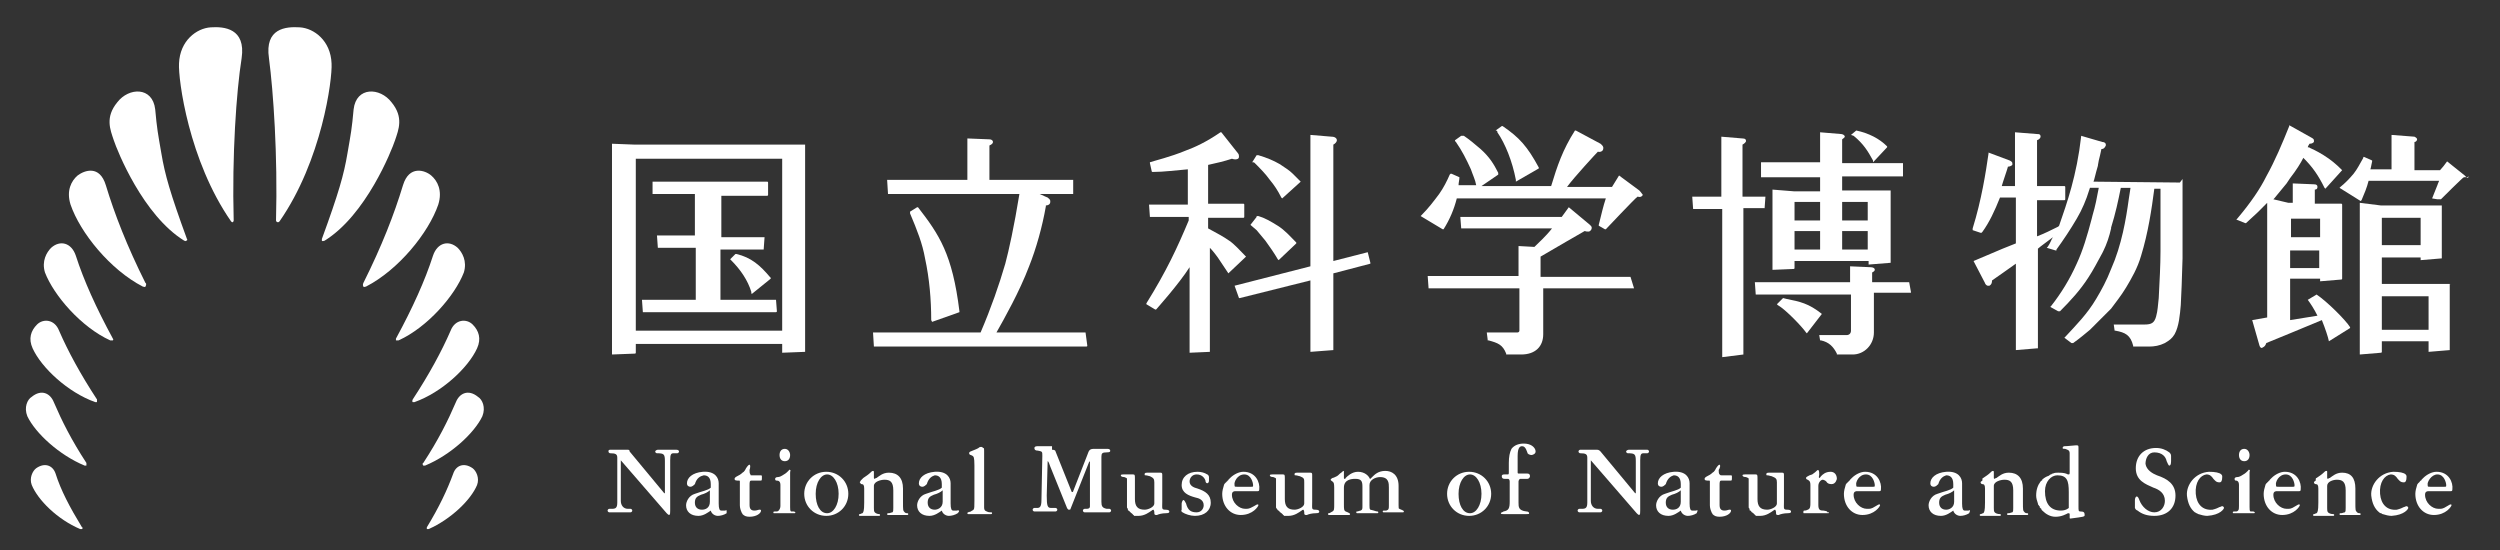 <?xml version="1.0" encoding="utf-8"?>
<!-- Generator: Adobe Illustrator 22.0.1, SVG Export Plug-In . SVG Version: 6.00 Build 0)  -->
<svg version="1.1" id="レイヤー_1" xmlns="http://www.w3.org/2000/svg" xmlns:xlink="http://www.w3.org/1999/xlink" x="0px"
	 y="0px" viewBox="0 0 283.5 62.4" style="enable-background:new 0 0 283.5 62.4;" xml:space="preserve">
<rect x="0" y="0" width="283.5" height="62.4" fill="#333333" stroke="none"/>
<style type="text/css">
	.st0{fill:#FFFFFF;}
</style>
<g>
	<g>
		<path class="st0" d="M88,34h-6.3v-5.7h4.9c0,0,0,0,0,0l0.1-1.4c0,0,0,0,0,0c0,0,0,0,0,0h-4.9v-4.7h5.2c0,0,0.1,0,0.1-0.1v-1.4
			c0,0,0-0.1-0.1-0.1H74c0,0,0,0,0,0c0,0,0,0,0,0L74,22c0,0,0,0,0,0h4.8v4.7h-4.3c0,0,0,0,0,0c0,0,0,0,0,0l0.1,1.4c0,0,0,0,0.1,0
			h4.2V34h-6.1c0,0,0,0,0,0c0,0,0,0,0,0l0.1,1.4c0,0,0,0,0.1,0H88c0,0,0.1,0,0.1-0.1L88,34C88.1,34,88,34,88,34z"/>
		<path class="st0" d="M83.5,28.8L83.5,28.8c-0.1,0-0.1,0-0.1,0l0,0l-0.6,0.6c0,0,0,0,0,0c0,0,0,0,0,0l0.1,0.1
			c1.1,1.1,1.9,2.3,2.3,3.6l0,0.2c0,0,0,0,0,0c0,0,0,0,0.1,0l2.1-1.7c0,0,0,0,0-0.1l-0.1-0.1C86.2,30.1,85.2,29.2,83.5,28.8z"/>
		<path class="st0" d="M91.3,16.4l-2.2,0l0,0H72l-2.6-0.1c0,0,0,0,0,0c0,0,0,0,0,0v23.9c0,0,0,0,0,0c0,0,0,0,0,0l2.6-0.1
			c0,0,0.1,0,0.1-0.1v-1h16.6v1c0,0,0,0,0,0c0,0,0,0,0,0l2.6-0.1c0,0,0,0,0-0.1L91.3,16.4C91.4,16.4,91.3,16.4,91.3,16.4 M72.1,18
			h16.6v19.5H72.1V18z"/>
		<path class="st0" d="M123.1,37.7l-10.1,0c0.9-1.6,2.6-4.6,3.7-7.5c0.8-2,1.5-4.5,1.9-6.8c0,0,0-0.1,0-0.1c0.2,0,0.5-0.1,0.5-0.4
			c0,0,0,0,0-0.1c0-0.2-0.2-0.3-0.3-0.4c0,0-0.5-0.2-0.9-0.4l3.8,0c0,0,0,0,0,0v-1.6c0,0,0,0,0,0h-9.5c0-1.3,0-3.8,0-3.9
			c0.2-0.1,0.4-0.2,0.4-0.4c0-0.2-0.2-0.3-0.4-0.3l-2.5-0.1c0,0,0,0,0,0c0,0,0,0,0,0v4.7h-9.1c0,0,0,0,0,0c0,0,0,0,0,0l0.1,1.6
			c0,0,0,0,0,0l14.9,0c-0.6,3.7-1.2,6.4-1.6,7.9c-0.7,2.4-1.6,5-2.8,7.8l-12.2,0c0,0,0,0,0,0c0,0,0,0,0,0l0.1,1.6c0,0,0,0,0.1,0h24
			c0,0,0.1,0,0.1-0.1L123.1,37.7C123.1,37.7,123.1,37.7,123.1,37.7C123.1,37.7,123.1,37.7,123.1,37.7z"/>
		<path class="st0" d="M105.7,36.5C105.7,36.5,105.7,36.5,105.7,36.5l3.1-1.1c0,0,0,0,0-0.1c-0.8-6.5-2.3-8.7-4.7-11.8
			c0,0-0.1,0-0.1,0l-0.8,0.5c0,0,0,0,0,0.1l0,0.1c0.8,1.9,1.4,3.4,1.7,5.1c0.5,2.3,0.7,4.7,0.7,7L105.7,36.5
			C105.6,36.5,105.6,36.5,105.7,36.5z"/>
		<path class="st0" d="M155.1,28.6C155,28.6,155,28.6,155.1,28.6l-3.9,1c0-6.3,0-13.2,0-13.2c0.2-0.1,0.4-0.3,0.4-0.5
			c0-0.2-0.2-0.4-0.6-0.4l-2.4-0.2c0,0,0,0,0,0c0,0,0,0,0,0l0,14.9l-8.6,2.2c0,0,0,0,0,0c0,0,0,0,0,0l0.5,1.4c0,0,0,0,0.1,0l8-2
			l0,8.1c0,0,0,0,0,0c0,0,0,0,0,0l2.6-0.2c0,0,0,0,0-0.1c0,0,0-4,0-8.6l4.2-1.1c0,0,0,0,0-0.1L155.1,28.6
			C155.1,28.7,155.1,28.7,155.1,28.6z"/>
		<path class="st0" d="M141.3,29.1C141.3,29.1,141.3,29,141.3,29.1l-0.1-0.1c-0.6-0.6-1.2-1.3-1.8-1.7c-0.7-0.5-1.5-0.9-2.4-1.4
			v-1.2h4c0,0,0.1,0,0.1-0.1v-1.4c0,0,0-0.1-0.1-0.1h-4v-4.4c0.9-0.2,1.8-0.4,2.7-0.7c0.3,0.1,0.5,0.1,0.7,0
			c0.1-0.1,0.1-0.2,0.1-0.2c0-0.1,0-0.3-0.1-0.4l-1.9-2.4c0,0,0,0-0.1,0c-1.6,1.1-2.9,1.7-4,2.1c-1.7,0.7-3.4,1.1-4,1.3
			c0,0,0,0,0,0.1l0.2,0.9c0,0,0,0.1,0.1,0.1c1.3,0,2.7-0.2,4-0.3v4h-4.4c0,0,0,0,0,0c0,0,0,0,0,0l0.1,1.4c0,0,0,0,0.1,0h4.3V25
			c-1.3,3.1-2.5,5.7-4.8,9.4c0,0,0,0.1,0,0.1l1,0.6c0,0,0.1,0,0.1,0c0,0,2.6-2.9,3.8-4.8V40c0,0,0,0,0,0c0,0,0,0,0,0l2.3-0.1
			c0,0,0,0,0-0.1V28.1c0.4,0.4,0.9,1.1,0.9,1.1c0,0,1.2,1.8,1.2,1.8c0,0,0,0,0,0c0,0,0,0,0,0l0.1-0.1L141.3,29.1
			C141.3,29.1,141.3,29.1,141.3,29.1z"/>
		<path class="st0" d="M142.3,18.5c0.6,0.6,1.2,1.2,1.7,1.9l0,0c0.5,0.6,0.9,1.2,1.3,2l0.1,0.1c0,0,0,0,0,0c0,0,0,0,0,0l2.1-1.9
			c0,0,0,0,0,0c0,0,0,0,0,0l-0.9-0.9c-0.4-0.4-0.9-0.7-1.5-1.1c-0.7-0.4-1.4-0.7-2.4-1l-0.1,0c0,0-0.1,0-0.1,0l-0.5,0.8
			C142.2,18.4,142.2,18.4,142.3,18.5L142.3,18.5z"/>
		<path class="st0" d="M142.5,26.1c0,0,1,1.2,1,1.2c0.5,0.7,1,1.4,1.4,2.1l0.1,0.1c0,0,0,0,0,0c0,0,0,0,0,0l2-1.9c0,0,0-0.1,0-0.1
			l-0.1-0.1c-0.6-0.6-1.2-1.3-2-1.8c-0.8-0.5-1.5-0.9-2.2-1.1l-0.1,0c0,0,0,0-0.1,0l0,0.1l-0.7,0.9c0,0,0,0,0,0c0,0,0,0,0,0
			L142.5,26.1z"/>
		<path class="st0" d="M184.9,31.4h-10.2v-2.2v-0.1c1-0.6,5-2.9,5-2.9c0.3,0.1,0.6,0.1,0.7-0.1c0.1-0.1,0.1-0.2,0.1-0.3
			c0-0.1-0.1-0.2-0.2-0.3l-2.4-2c0,0,0,0,0,0c0,0,0,0,0,0c-0.3,0.4-0.5,0.7-0.8,1.1h-11.5c0,0,0,0,0,0c0,0,0,0,0,0l0.1,1.3
			c0,0,0,0,0.1,0h10.2c-0.7,0.9-1.5,1.6-2,2.1l-1.8-0.1c0,0,0,0,0,0c0,0,0,0,0,0v3.4h-10.3c0,0,0,0,0,0c0,0,0,0,0,0l0.1,1.4
			c0,0,0,0,0.1,0h10.2v4.8c0,0.1-0.1,0.2-0.2,0.2h-3.5c0,0,0,0,0,0c0,0,0,0,0,0l0.1,0.8c0,0,0,0,0,0.1l0.1,0c1.1,0.3,1.6,0.5,2,1.5
			l0,0.1c0,0,0,0,0.1,0h1.6c1.6,0,2.5-0.9,2.5-2.3v-5.2h10.2c0,0,0.1,0,0.1,0L184.9,31.4C185,31.4,184.9,31.4,184.9,31.4z"/>
		<path class="st0" d="M185.9,21.6l-2.3-1.7c0,0,0,0,0,0c0,0,0,0,0,0l-0.8,1.3h-5.1c0.8-1.1,3.3-3.8,3.5-4c0.3,0.1,0.6-0.1,0.6-0.3
			c0.1-0.3-0.2-0.5-0.3-0.6l-2.8-1.5c0,0-0.1,0-0.1,0c-1.4,2.2-2,4-2.7,6.3H168l1.9-1.3c0,0,0,0,0-0.1l0-0.1c-0.5-1-1-1.8-2-2.7
			c-0.7-0.6-1.3-1.1-1.9-1.5l-0.1,0c0,0,0,0-0.1,0l-0.1,0l-0.7,0.5c0,0,0,0.1,0,0.1l0.1,0.1c0.7,1,1.2,2,1.7,3.1
			c0.2,0.6,0.5,1.2,0.6,1.8h-2c0-0.3,0.1-0.6,0.1-0.9c0,0,0,0,0,0l-0.9-0.4c0,0-0.1,0-0.1,0l-0.1,0.1c-0.3,0.7-0.7,1.5-1.2,2.2
			c-0.6,0.8-1.2,1.6-2,2.4l-0.1,0.1c0,0,0,0,0,0c0,0,0,0,0,0l2.5,1.5c0,0,0.1,0,0.1,0c0.7-1.1,1.2-2.3,1.5-3.5h16.9
			c-0.3,0.9-0.5,1.8-0.8,3c0,0,0,0,0,0.1l0.7,0.4c0,0,0,0,0.1,0c0.1-0.1,3.3-3.5,3.6-3.7c0.3,0.1,0.5,0,0.6-0.2
			C186.2,22,186.1,21.8,185.9,21.6z"/>
		<path class="st0" d="M169.8,15c0.9,1.3,1.7,3.3,2.1,5.4l0,0.2c0,0,0,0,0,0c0,0,0,0,0,0l2.6-1.5c0,0,0,0,0-0.1
			c-1.3-2.4-2.2-3.4-4.1-4.7c0,0,0,0-0.1,0l-0.7,0.5C169.8,14.8,169.8,14.9,169.8,15L169.8,15z"/>
		<path class="st0" d="M199.7,20.1h6.7v1.6h-2.9c0,0,0,0,0,0l-2.5-0.2c0,0,0,0,0,0c0,0,0,0,0,0v9.1c0,0,0,0,0,0c0,0,0,0,0,0l2.4-0.1
			c0,0,0.1,0,0.1-0.1v-0.8h8.4V30c0,0,0,0,0,0c0,0,0,0,0,0l2.5-0.2c0,0,0,0,0,0v-8.2c0,0,0,0-0.1,0h-2.5c0,0,0,0,0,0h-2.9
			c0-0.5,0-1.1,0-1.6h6.9c0,0,0,0,0-0.1v-1.4c0,0,0,0,0,0h-6.9c0-1.5,0-2.6,0-2.7c0.1-0.1,0.3-0.2,0.3-0.3c0-0.2-0.3-0.3-0.4-0.3
			l-2.4-0.2c0,0,0,0,0,0c0,0,0,0,0,0v3.4h-6.7c0,0,0,0,0,0c0,0,0,0,0,0L199.7,20.1C199.7,20,199.7,20.1,199.7,20.1 M203.5,25v-2.1
			h2.9V25H203.5 M203.5,26.2h2.9v2.1h-2.9V26.2 M208.9,26.2h2.9v2.1h-2.9C208.9,27.9,208.9,27.2,208.9,26.2 M211.8,25h-2.9
			c0-0.7,0-1.3,0-2.1h2.9V25z"/>
		<path class="st0" d="M210.2,15.4c1.1,0.9,1.6,1.7,2.2,2.8l0,0.2c0,0,0,0,0,0c0,0,0,0,0,0l0.1-0.1l1.5-1.6c0,0,0-0.1,0-0.1
			c-0.9-0.9-2.1-1.5-3.5-1.8c0,0,0,0,0,0l-0.6,0.5c0,0,0,0,0,0c0,0,0,0,0,0L210.2,15.4z"/>
		<path class="st0" d="M216.5,32h-4.2c0-0.7,0-1.1,0-1.1c0.2-0.1,0.3-0.2,0.3-0.3c0-0.2-0.2-0.3-0.5-0.3l-2.3-0.1c0,0,0,0,0,0
			c0,0,0,0,0,0V32H199c0,0,0,0,0,0c0,0,0,0,0,0l0.1,1.4c0,0,0,0,0.1,0l10.7,0v4.1c0,0.3-0.2,0.5-0.5,0.5h-3.1c0,0,0,0,0,0
			c0,0,0,0,0,0l0.1,0.6c0,0,0,0,0,0l0.1,0c0.9,0.2,1.4,0.7,1.8,1.5l0,0.1c0,0,0,0,0,0h1.8c1.3,0,2.4-1.1,2.4-2.5c0,0,0-2.5,0-4.5
			l4.2,0c0,0,0,0,0-0.1L216.5,32C216.5,32,216.5,32,216.5,32z"/>
		<path class="st0" d="M206.6,35.6L206.6,35.6c-1.5-1.2-2.5-1.4-4-1.7l-0.4-0.1c0,0,0,0,0,0l0,0c0,0-0.7,0.7-0.7,0.7c0,0,0,0,0,0
			c0,0,0,0,0,0l0.1,0.1c0.9,0.5,2.8,2.5,3.2,3.1l0.1,0.1c0,0,0,0,0,0c0,0,0,0,0,0L206.6,35.6C206.6,35.7,206.6,35.6,206.6,35.6z"/>
		<path class="st0" d="M247.2,20.7C247.2,20.7,247.2,20.7,247.2,20.7l-9.8-0.1c0.1-0.2,0.2-0.8,0.5-1.8c0,0,0,0,0,0
			c0,0,0-0.1,0.1-0.6c0,0,0.3-1.2,0.3-1.3c0.3,0,0.4-0.2,0.5-0.4c0,0,0,0,0-0.1c0-0.2-0.2-0.3-0.4-0.3l-2.4-0.7c0,0,0,0,0,0
			c0,0,0,0,0,0l0,0.1c-0.5,4.4-1.6,7.5-2.5,10.1c0,0,0,0-0.1,0.1c-0.8,0.4-1.6,0.8-2.4,1.1c0-1.4,0-2.8,0-4.1h3.1c0,0,0.1,0,0.1-0.1
			v-1.4c0,0,0-0.1-0.1-0.1h-3.1c0-3,0-5.2,0-5.2c0.3-0.1,0.4-0.3,0.4-0.4c0-0.3-0.2-0.3-0.4-0.3l-2.5-0.2c0,0,0,0,0,0c0,0,0,0,0,0
			v6.1H227c0.1-0.4,0.7-2.1,0.7-2.2c0.2,0,0.4-0.1,0.5-0.2c0,0,0-0.1,0-0.1c0,0,0-0.1,0-0.1c0-0.1-0.1-0.2-0.3-0.3
			c0,0-2.4-0.9-2.4-0.9c0,0,0,0,0,0c0,0,0,0,0,0l0,0.1c-0.3,2.1-0.8,5.3-1.8,8.5l0,0.1c0,0,0,0.1,0,0.1l0.9,0.3c0,0,0,0,0.1,0
			l0.1-0.1c0.8-1.1,1.4-2.4,2-3.9h1.8v5.2c-0.5,0.2-1,0.4-1.5,0.6l-3.3,1.4c0,0,0,0,0,0c0,0,0,0,0,0l1.3,2.5c0,0.1,0.2,0.3,0.3,0.3
			c0.1,0,0.1,0,0.2,0c0.2-0.1,0.3-0.3,0.3-0.6c0,0,2.3-1.6,2.7-1.9v9.8c0,0,0,0,0,0c0,0,0,0,0,0l2.4-0.2c0,0,0.1,0,0.1,0
			c0,0,0-5.5,0-11.3c0.1-0.1,0.5-0.4,0.5-0.4l1.2-0.9c-0.2,0.3-0.3,0.7-0.6,1.1l-0.1,0.1c0,0,0,0,0,0c0,0,0,0,0,0l1,0.3
			c0,0,0,0,0.1,0l0-0.1c0.8-1.1,1.6-2.3,2.3-3.5c0.6-1,1.1-2.2,1.4-3.2l0.1-0.3c0.2,0,0.6,0,1,0c-0.2,1.1-0.4,2.1-0.7,3.1l-0.1,0.4
			c-0.5,1.9-1,3.6-1.7,5.1c-0.8,1.8-1.8,3.4-2.9,4.8l-0.1,0.1c0,0,0,0,0,0c0,0,0,0,0,0l0.9,0.5c0,0,0,0,0.1,0l0.1,0
			c1.2-1.2,2.3-2.4,3.2-3.8c0.6-0.9,1.1-1.9,1.6-2.8l0.1-0.2c0.4-0.8,0.7-1.7,0.9-2.6c0,0,0-0.1,0-0.1c0.5-1.6,0.8-3,1.1-4.5
			c0.4,0,0.8,0,1.1,0l-0.2,1.3c-0.3,2.2-0.8,5.2-2,7.9c-0.5,1.3-1.1,2.4-1.7,3.4c-1,1.7-2.3,3-3.5,4.3l-0.1,0.1c0,0,0,0,0,0
			c0,0,0,0,0,0l0.8,0.6c0,0,0,0,0.1,0l0.1,0c0.7-0.5,1.3-1,1.9-1.5c0.8-0.8,1.6-1.6,2.4-2.4c0.5-0.7,1.1-1.4,1.7-2.4
			c0.6-1,1.3-2.2,1.7-3.6c0.8-2.6,1.2-5.3,1.5-7.6c0.4,0,0.6,0,0.7,0c0,0.1,0,7.1,0,7.1c0,1.6-0.1,3.3-0.2,5.3
			c-0.1,0.8-0.1,1.4-0.3,2.1c-0.2,0.7-0.5,0.9-1.3,0.9h-3.5c0,0,0,0,0,0c0,0,0,0,0,0c0,0,0.1,0.7,0.1,0.7c0,0,0,0,0,0l0.1,0
			c1.1,0.2,1.7,0.5,2,1.7l0,0.1c0,0,0,0,0,0h1.8c0.6,0,1.2-0.1,1.8-0.4c0.5-0.3,0.8-0.5,1.1-1c0.5-0.9,0.6-2.2,0.7-3.3l0.1-2.2
			l0.1-3.1v-8.1l0-0.9L247.2,20.7z"/>
		<path class="st0" d="M262.7,33.4C262.7,33.4,262.7,33.4,262.7,33.4l-1,0.6c0,0,0,0,0,0c0,0,0,0,0,0c0.3,0.4,0.7,1,1.1,1.8
			l-3.1,0.5v-4.7h3.4v0.3c0,0,0,0,0,0c0,0,0,0,0,0l2.4-0.2c0,0,0.1,0,0.1-0.1v-8.4c0,0,0-0.1-0.1-0.1h-2.1h0h-0.9c0-0.6,0-1.5,0-1.6
			c0.2,0,0.3-0.1,0.3-0.3c0-0.2-0.1-0.3-0.4-0.3l-2.4-0.1c0,0,0,0,0,0c0,0,0,0,0,0v2.2h-0.5l-1.7-0.4c0,0,0.1-0.1,0.1-0.1
			c0.5-0.6,1-1.2,1.4-1.7l0.4-0.6c0.7-0.9,1.2-1.7,1.5-2.3c1.1,1.1,1.7,2,2.4,3.4l0.1,0.1c0,0,0,0,0,0c0,0,0,0,0,0l1.9-2.1
			c0,0,0,0,0,0c0,0,0,0,0,0l-0.1-0.1c-0.6-0.6-1.2-1.1-2-1.6c-0.8-0.5-1.5-0.8-1.5-0.8c0,0-0.1-0.1-0.3-0.1c0-0.1,0.2-0.4,0.2-0.4
			c0.3,0,0.4-0.1,0.5-0.2l0-0.2c0-0.1-0.1-0.2-0.3-0.3l-2.5-1.4c0,0,0,0,0,0c0,0,0,0,0,0l0,0.1c-0.8,2-1.6,3.9-2.6,5.7
			c-0.7,1.4-1.7,2.9-3.3,4.8l-0.1,0.1c0,0,0,0,0,0c0,0,0,0,0,0l1,0.4c0,0,0,0,0.1,0l1.3-1.2c0,0,0.6-0.6,1.1-1.1v13l-1.7,0.3
			c0,0,0,0,0,0c0,0,0,0,0,0l0.8,2.8c0.1,0.4,0.3,0.4,0.4,0.3c0.2-0.1,0.3-0.2,0.4-0.5c0,0,4.9-2,6.3-2.6c0.4,1,0.7,1.9,0.8,2.4
			c0,0,0,0,0,0c0,0,0,0,0,0l2.4-1.5c0,0,0,0,0-0.1C266,36.3,263.9,34.2,262.7,33.4 M259.7,28.4h3.3v2h-3.3V28.4 M263.1,26.9h-3.3
			v-2.1h3.3V26.9z"/>
		<path class="st0" d="M279.5,19.9l-2-1.6c0,0,0,0,0,0c0,0,0,0,0,0c-0.2,0.3-0.6,0.8-0.8,1h-2.9c0-0.8,0-3.1,0-3.2
			c0.2,0,0.3-0.2,0.3-0.3c0-0.1-0.1-0.2-0.3-0.3c0,0-2.6-0.2-2.6-0.2c0,0,0,0,0,0c0,0,0,0,0,0v3.9h-2.4c0.1-0.3,0.1-0.5,0.2-0.9
			c0,0,0,0,0-0.1l-0.9-0.4c0,0,0,0-0.1,0l0,0.1c-0.4,0.7-0.7,1.3-1.1,1.8c-0.5,0.6-1,1.1-1.5,1.5l-0.1,0.1c0,0,0,0,0,0c0,0,0,0,0,0
			l2.4,1.5c0,0,0,0,0,0c0,0,0,0,0,0l0.1-0.1c0.3-0.7,0.6-1.4,0.8-2.2h8c-0.1,0.2-0.2,0.5-0.2,0.5l-0.6,1.5c0,0,0,0,0,0c0,0,0,0,0,0
			l0.6,0.1c0,0,0.3,0,0.3,0c0,0,0,0,0.1,0c0,0,2.5-2.5,2.6-2.5c0.2,0,0.5,0,0.6-0.1C279.8,20.3,279.7,20.1,279.5,19.9z"/>
		<path class="st0" d="M277.8,32.2h-1.9c0,0,0,0,0,0h-5.8v-3h4.4v0.3c0,0,0,0,0,0c0,0,0,0,0,0l2.4-0.2c0,0,0,0,0,0v-6c0,0,0,0-0.1,0
			h-1.2l0,0h-5.6c0,0,0,0,0,0l-2.4-0.3c0,0,0,0,0,0c0,0,0,0,0,0v17.2c0,0,0,0,0,0c0,0,0,0,0,0l2.4-0.2c0,0,0.1,0,0.1-0.1v-1.2h5.3
			v1.2c0,0,0,0,0,0c0,0,0,0,0,0l2.4-0.2c0,0,0,0,0-0.1L277.8,32.2C277.9,32.3,277.9,32.2,277.8,32.2 M270.1,33.6h5.3v3.8h-5.3
			L270.1,33.6 M274.5,24.7v3.1h-4.4v-3.1H274.5z"/>
		<path class="st0" d="M200.1,23.7C200.1,23.7,200.1,23.7,200.1,23.7l0.1-1.4c0,0,0,0-0.1,0h-2.5c0-3.4,0-5.9,0-5.9
			c0.2-0.1,0.4-0.3,0.4-0.4c0-0.2-0.1-0.3-0.4-0.3l-2.4-0.2c0,0,0,0,0,0c0,0,0,0,0,0v6.8h-3.3c0,0,0,0,0,0c0,0,0,0,0,0l0.1,1.4
			c0,0,0,0,0.1,0h3.2v16.8c0,0,0,0,0,0c0,0,0,0,0,0l2.4-0.3c0,0,0,0,0,0c0,0,0-9.5,0-16.6H200.1z"/>
	</g>
	<g>
		<path class="st0" d="M31.3,25c0.2-7.4-0.3-14.6-0.8-18.4C30,3.2,32.4,3,34,3.1c1.6,0.1,3.5,1.5,3.6,4.1c0.1,1.8-1.1,11-5.9,17.9
			c-0.1,0.1-0.1,0.1-0.2,0.1C31.4,25.2,31.3,25.1,31.3,25"/>
		<path class="st0" d="M36.5,27.1c1.9-5.2,2.5-7.3,2.9-9.7c0.4-2.3,0.5-2.8,0.7-5c0.3-2.6,3-2.5,4.3-0.8c1.4,1.7,0.8,3.1,0.4,4.3
			c-0.4,1.2-3.3,8.5-8,11.4c-0.1,0-0.2,0.1-0.3,0C36.5,27.3,36.5,27.2,36.5,27.1z"/>
		<path class="st0" d="M48,52.5c1.7-2.6,2.8-4.8,3.7-6.9c0.4-1,1.4-1.5,2.5-0.6c0.5,0.3,0.9,1.2,0.5,2.2c-0.9,1.9-3.6,4.4-6.5,5.6
			c-0.1,0-0.2,0-0.2,0C47.9,52.7,47.9,52.5,48,52.5z"/>
		<path class="st0" d="M41.2,32.1c2.1-4.2,3.5-7.8,4.5-11.1c0.7-2.3,2.5-1.7,3.2-1.1c0.7,0.6,1.3,1.7,0.8,3.3
			c-1.1,3.2-4.5,7.4-8.2,9.3c-0.1,0-0.2,0.1-0.3,0C41.1,32.3,41.2,32.1,41.2,32.1z"/>
		<path class="st0" d="M48.4,59.8c1.4-2.3,2.3-4.2,3-6.1c0.3-0.9,1.2-1.3,2.2-0.6c0.4,0.3,0.8,1.1,0.5,1.9c-0.7,1.7-3,3.9-5.5,5
			c-0.1,0-0.1,0-0.2,0C48.4,59.9,48.4,59.8,48.4,59.8z"/>
		<path class="st0" d="M46.8,45.3c1.9-2.9,3.3-5.5,4.3-7.8c0.5-1.3,1.8-1.4,2.5-0.7c0.7,0.7,1,1.6,0.5,2.7c-1,2.2-4,5-7.1,6.1
			c-0.1,0-0.2,0-0.2,0C46.7,45.5,46.8,45.3,46.8,45.3z"/>
		<path class="st0" d="M44.9,38.4c1.9-3.5,3.3-6.6,4.2-9.4c0.5-1.5,1.8-1.8,2.8-0.9c0.5,0.5,1.1,1.5,0.7,2.8c-1,2.6-4.1,6.2-7.4,7.7
			c-0.1,0-0.2,0-0.3,0C44.9,38.5,44.9,38.4,44.9,38.4z"/>
		<path class="st0" d="M26.5,25c-0.2-7.4,0.3-14.6,0.9-18.4c0.5-3.4-2-3.6-3.5-3.5c-1.6,0.1-3.5,1.5-3.6,4.1
			c-0.1,1.8,1.1,11,5.9,17.9c0.1,0.1,0.1,0.1,0.2,0.1C26.4,25.2,26.5,25.1,26.5,25"/>
		<path class="st0" d="M21.2,27.1c-1.9-5.2-2.5-7.3-2.9-9.7c-0.4-2.3-0.5-2.8-0.7-5c-0.3-2.6-3-2.5-4.3-0.8
			c-1.4,1.7-0.8,3.1-0.4,4.3c0.4,1.2,3.3,8.5,8,11.4c0.1,0,0.2,0.1,0.2,0C21.2,27.3,21.3,27.2,21.2,27.1z"/>
		<path class="st0" d="M9.8,52.5c-1.7-2.6-2.8-4.8-3.7-6.9c-0.4-1-1.4-1.5-2.5-0.6c-0.5,0.3-0.9,1.2-0.5,2.2
			c0.9,1.9,3.6,4.4,6.5,5.6c0.1,0,0.2,0,0.2,0C9.8,52.7,9.8,52.5,9.8,52.5z"/>
		<path class="st0" d="M16.5,32.1c-2.1-4.2-3.5-7.8-4.5-11.1c-0.7-2.3-2.4-1.7-3.2-1.1c-0.7,0.6-1.3,1.7-0.8,3.3
			c1.1,3.2,4.5,7.4,8.2,9.3c0.1,0,0.2,0.1,0.3,0C16.6,32.3,16.6,32.1,16.5,32.1z"/>
		<path class="st0" d="M9.3,59.8c-1.4-2.3-2.4-4.2-3-6.1c-0.3-0.9-1.2-1.3-2.2-0.6c-0.4,0.3-0.8,1.1-0.5,1.9c0.7,1.7,2.9,3.9,5.5,5
			c0.1,0,0.1,0,0.2,0C9.4,59.9,9.4,59.8,9.3,59.8z"/>
		<path class="st0" d="M11,45.3c-1.9-2.9-3.3-5.5-4.3-7.8c-0.5-1.3-1.8-1.4-2.5-0.7c-0.7,0.7-1,1.6-0.5,2.7c1,2.2,4,5,7.1,6.1
			c0.1,0,0.2,0,0.2,0C11,45.5,11,45.3,11,45.3z"/>
		<path class="st0" d="M12.8,38.4c-1.9-3.5-3.3-6.6-4.2-9.4c-0.5-1.5-1.8-1.8-2.8-0.9c-0.5,0.5-1.1,1.5-0.7,2.8
			c1,2.6,4.1,6.2,7.4,7.7c0.1,0,0.2,0,0.3,0C12.9,38.5,12.8,38.4,12.8,38.4z"/>
	</g>
	<g>
		<path class="st0" d="M201.3,54.2c0,0,0.1,0.1,0.1,0.1C201.4,54.3,201.3,54.2,201.3,54.2z"/>
		<path class="st0" d="M90,58c0.1,0,0.2,0.1,0.2,0.1c0,0.1-0.1,0.1-0.1,0.1h-2.3c-0.1,0-0.1,0-0.1-0.1c0-0.1,0.1-0.1,0.2-0.1
			c0.1,0,0.2,0,0.2,0c0.1,0,0.2-0.1,0.2-0.1c0.1-0.1,0.2-0.3,0.2-0.5V55c0-0.4-0.2-0.5-0.4-0.5c-0.1,0-0.2,0-0.2-0.2
			c0-0.1,0.1-0.2,0.3-0.2c0.2,0,0.4-0.1,0.7-0.3c0.2-0.1,0.4-0.3,0.5-0.4c0.1-0.1,0.1-0.2,0.2-0.1c0.1,0,0,0.1,0,0.3l0,0.8v3.1
			c0,0.3,0,0.4,0.1,0.5C89.7,58,89.9,58,90,58z"/>
		<path class="st0" d="M89,52.3c0.4,0,0.6-0.3,0.6-0.7c0-0.3-0.2-0.7-0.6-0.7c-0.4,0-0.6,0.3-0.6,0.7C88.4,52,88.6,52.3,89,52.3z"/>
		<path class="st0" d="M255.5,58c0.1,0,0.2,0.1,0.2,0.1c0,0.1-0.1,0.1-0.1,0.1h-2.3c-0.1,0-0.1,0-0.1-0.1c0-0.1,0.1-0.1,0.2-0.1
			c0.1,0,0.2,0,0.2,0c0.1,0,0.2-0.1,0.2-0.1c0.1-0.1,0.1-0.3,0.1-0.5V55c0-0.4-0.2-0.5-0.3-0.5c-0.1,0-0.2,0-0.2-0.2
			c0-0.1,0.1-0.2,0.3-0.2c0.2,0,0.4-0.1,0.7-0.3c0.2-0.1,0.4-0.3,0.5-0.4c0.1-0.1,0.1-0.2,0.2-0.1c0.1,0,0,0.1,0,0.3l0,0.8v3.1
			c0,0.3,0,0.4,0.1,0.5C255.2,58,255.4,58,255.5,58z"/>
		<path class="st0" d="M254.5,52.3c0.4,0,0.6-0.3,0.6-0.7c0-0.3-0.2-0.7-0.6-0.7c-0.4,0-0.6,0.3-0.6,0.7
			C253.9,52,254.1,52.3,254.5,52.3z"/>
		<path class="st0" d="M93.7,53.5c-1.4,0-2.5,1.1-2.5,2.5c0,1.4,1.1,2.5,2.5,2.5c1.4,0,2.5-1.1,2.5-2.5
			C96.2,54.6,95.1,53.5,93.7,53.5z M95.1,56c0,1.3-0.6,2.2-1.3,2.2c-0.8,0-1.3-0.9-1.3-2.2c0-1.3,0.6-2.2,1.3-2.2
			C94.5,53.8,95.1,54.7,95.1,56z"/>
		<path class="st0" d="M166.6,53.5c-1.4,0-2.5,1.1-2.5,2.5c0,1.4,1.1,2.5,2.5,2.5c1.4,0,2.5-1.1,2.5-2.5
			C169.1,54.6,168,53.5,166.6,53.5z M168,56c0,1.3-0.6,2.2-1.3,2.2c-0.8,0-1.3-0.9-1.3-2.2c0-1.3,0.6-2.2,1.3-2.2
			C167.4,53.8,168,54.7,168,56z"/>
		<path class="st0" d="M111.1,50.7c-0.2,0.2-0.6,0.3-0.8,0.4c-0.2,0.1-0.4,0.1-0.4,0.3c0,0.1,0.1,0.2,0.2,0.2l0.2,0.1
			c0.1,0.1,0.2,0.1,0.2,1.1v4c0,0.6,0,0.9-0.1,1c-0.1,0.1-0.2,0.1-0.3,0.2c-0.2,0.1-0.2,0-0.3,0.1c-0.1,0-0.1,0.1-0.1,0.1
			c0,0.1,0.1,0.1,0.1,0.1h2.6c0.1,0,0.1-0.1,0.1-0.1c0-0.1,0-0.1-0.1-0.1c-0.2,0-0.3,0-0.5-0.1c-0.3-0.1-0.3-0.3-0.3-0.5v-6.4
			c0-0.2,0-0.3-0.1-0.3C111.3,50.6,111.2,50.7,111.1,50.7z"/>
		<path class="st0" d="M119.3,51c0.3,0,0.4,0.1,0.4,0.2l1.8,4.5c0,0.1,0.1,0.1,0.1,0.1c0,0,0.1,0,0.1-0.1l1.6-4.1
			c0.2-0.6,0.3-0.7,0.8-0.7h1.5c0.2,0,0.3,0.1,0.3,0.2c0,0.1,0,0.2-0.4,0.2c-0.5,0-0.6,0.1-0.6,0.5v5.1c0,0.5,0.1,0.7,0.6,0.8
			c0.1,0,0.3,0,0.3,0c0.1,0,0.2,0.1,0.2,0.2c0,0.1-0.1,0.2-0.2,0.2H123c-0.1,0-0.2-0.1-0.2-0.2c0-0.1,0.1-0.2,0.2-0.2
			c0.1,0-0.1,0,0.2,0c0.4,0,0.4-0.2,0.4-0.3v-4.7c0-0.1,0-0.1,0-0.2c0-0.1,0-0.2,0-0.2c0,0,0,0-0.1,0.1l-2.1,5.3
			c0,0.1-0.1,0.1-0.2,0.1c-0.1,0-0.2-0.2-0.2-0.2l-1.9-4.7c-0.1-0.3-0.2-0.6-0.3-0.6c0,0,0,0.1,0,0.1l-0.1,3.8
			c0,1.2,0.1,1.4,0.5,1.4c0.1,0,0.4,0,0.5,0c0.1,0,0.2,0.1,0.2,0.2c0,0.1-0.1,0.2-0.2,0.2h-2.4c-0.1,0-0.2-0.1-0.2-0.2
			c0-0.1,0.1-0.2,0.2-0.2c0,0-0.2,0,0.3,0c0.3,0,0.5-0.1,0.5-0.9l0.1-5c0-0.5,0-0.5-0.5-0.6c-0.3,0-0.4-0.1-0.4-0.3
			c0-0.1,0.1-0.2,0.3-0.2H119.3z"/>
		<path class="st0" d="M130.9,54.7l0,2l0,0.4c0,0.4-0.7,0.7-1.1,0.7c-0.8,0-1.1-0.4-1.1-1.2v-2.3c0-0.4,0-0.5-0.2-0.5l-0.5,0h-0.5
			l-0.1,0c-0.1,0-0.3,0-0.3,0.1c0,0.1,0.1,0.2,0.4,0.2c0.2,0.1,0.3,0.1,0.3,0.2v2.5c0,0.1,0,0.1,0,0.2c0,0,0,0,0,0.1
			c0,0.1,0,0.2,0,0.3c0,0,0,0.1,0,0.1c0,0.1,0,0.1,0.1,0.2c0,0,0,0.1,0,0.1c0,0.1,0,0.1,0.1,0.1c0,0,0.1,0.1,0.1,0.1
			c0,0,0.1,0.1,0.1,0.1c0,0,0.1,0.1,0.1,0.1c0,0,0.1,0,0.1,0.1c0,0,0.1,0,0.1,0.1c0,0,0.1,0,0.1,0.1c0,0,0.1,0,0.1,0
			c0.1,0,0.1,0,0.2,0c0,0,0.1,0,0.1,0c0,0,0.1,0,0.1,0c0.7,0,1.2-0.4,1.5-0.6c0.1-0.1,0.2-0.1,0.2-0.1c0,0,0.1,0.1,0.1,0.3
			c0,0.2,0,0.3,0.2,0.3l0.1,0c0.2-0.1,0.6-0.2,1-0.2c0.4,0,0.4-0.1,0.4-0.2c0-0.1-0.1-0.2-0.4-0.2c-0.5,0-0.4-0.1-0.4-0.9l0-1.7
			l0-1.3c0-0.2,0-0.3-0.2-0.3l-0.4,0l-0.4,0l-0.7,0c-0.3,0-0.3,0.1-0.3,0.2c0,0,0,0,0,0c0,0.1,0,0.1,0.1,0.1c0.2,0,0.4,0.1,0.5,0.1
			C130.8,54.2,130.9,54.3,130.9,54.7z"/>
		<path class="st0" d="M147.9,54.7l0,2l0,0.4c0,0.4-0.7,0.7-1.1,0.7c-0.8,0-1.1-0.4-1.1-1.2v-2.3c0-0.4,0-0.5-0.2-0.5l-0.5,0l-0.6,0
			l-0.1,0c-0.1,0-0.3,0-0.3,0.1c0,0.1,0.1,0.2,0.4,0.2c0.2,0.1,0.3,0.1,0.3,0.2v2.5c0,0.1,0,0.1,0,0.2c0,0,0,0,0,0.1
			c0,0.1,0,0.2,0,0.3c0,0,0,0.1,0,0.1c0,0.1,0,0.1,0.1,0.2c0,0,0,0.1,0.1,0.1c0,0.1,0,0.1,0.1,0.1c0,0,0.1,0.1,0.1,0.1
			c0,0,0,0.1,0.1,0.1c0,0,0.1,0.1,0.1,0.1c0,0,0.1,0,0.1,0.1c0,0,0.1,0,0.1,0.1c0,0,0.1,0,0.1,0.1c0,0,0.1,0,0.1,0
			c0.1,0,0.1,0,0.2,0c0,0,0.1,0,0.1,0c0,0,0.1,0,0.1,0c0.7,0,1.2-0.4,1.5-0.6c0.1-0.1,0.2-0.1,0.2-0.1c0,0,0.1,0.1,0.1,0.3
			c0,0.2,0,0.3,0.2,0.3l0.1,0c0.2-0.1,0.6-0.2,1-0.2c0.4,0,0.4-0.1,0.4-0.2c0-0.1-0.1-0.2-0.4-0.2c-0.5,0-0.4-0.1-0.4-0.9l0-1.7
			l0-1.3c0-0.2,0-0.3-0.2-0.3l-0.4,0l-0.4,0l-0.7,0c-0.3,0-0.3,0.1-0.3,0.2c0,0,0,0,0,0c0,0.1,0,0.1,0.1,0.1c0.2,0,0.4,0.1,0.5,0.1
			C147.9,54.2,147.9,54.3,147.9,54.7z"/>
		<path class="st0" d="M201.5,54.7l0,2l0,0.4c0,0.4-0.7,0.7-1.1,0.7c-0.8,0-1.1-0.4-1.1-1.2v-2.3c0-0.4,0-0.5-0.2-0.5l-0.5,0l-0.6,0
			l-0.1,0c-0.1,0-0.3,0-0.3,0.1c0,0.1,0.1,0.2,0.4,0.2c0.2,0.1,0.3,0.1,0.3,0.2v2.5c0,0.1,0,0.1,0,0.2c0,0,0,0,0,0.1
			c0,0.1,0,0.2,0,0.3c0,0,0,0.1,0,0.1c0,0.1,0,0.1,0.1,0.2c0,0,0,0.1,0,0.1c0,0.1,0,0.1,0.1,0.1c0,0,0.1,0.1,0.1,0.1
			c0,0,0,0.1,0.1,0.1c0,0,0.1,0.1,0.1,0.1c0,0,0.1,0,0.1,0.1c0,0,0.1,0,0.1,0.1c0,0,0.1,0,0.1,0.1c0,0,0.1,0,0.1,0
			c0.1,0,0.1,0,0.2,0c0,0,0,0,0.1,0c0.1,0,0.1,0,0.1,0c0.7,0,1.2-0.4,1.5-0.6c0.1-0.1,0.2-0.1,0.2-0.1c0,0,0.1,0.1,0.1,0.3
			c0,0.2,0,0.3,0.2,0.3l0.1,0c0.2-0.1,0.6-0.2,1-0.2c0.4,0,0.4-0.1,0.4-0.2c0-0.1-0.1-0.2-0.4-0.2c-0.5,0-0.4-0.1-0.4-0.9l0-1.7
			l0-1.3c0-0.2,0-0.3-0.2-0.3l-0.4,0l-0.4,0l-0.7,0c-0.3,0-0.3,0.1-0.3,0.2c0,0,0,0,0,0c0,0.1,0,0.1,0.1,0.1c0.2,0,0.4,0.1,0.5,0.1
			C201.4,54.2,201.5,54.3,201.5,54.7z"/>
		<path class="st0" d="M141,53.5c-0.5,0-1.1,0.3-1.5,0.7c0,0,0,0,0,0c0,0-0.1,0.1-0.1,0.1c0,0,0,0-0.1,0.1c0,0,0,0.1-0.1,0.1
			c0,0,0,0.1-0.1,0.1c0,0,0,0.1-0.1,0.1c0,0,0,0.1-0.1,0.1c0,0.1-0.1,0.1-0.1,0.2c0,0,0,0,0,0c-0.1,0.3-0.2,0.7-0.2,1
			c0,1.4,0.9,2.4,2.1,2.4c1.4,0,2-1,2-1.1c0-0.1,0-0.1-0.1-0.1c-0.1,0-0.2,0.1-0.4,0.2c-0.2,0.1-0.5,0.3-0.8,0.3c0,0,0,0,0,0
			c0,0-0.1,0-0.2,0c-0.7,0-1.5-0.7-1.5-1.6c0-0.4,0.3-0.4,0.4-0.4l1.8,0c0,0,0,0,0.1,0l0.6,0c0.1,0,0.2,0,0.2-0.2
			C142.9,54.7,142.4,53.5,141,53.5z M141.1,53.8c0.8,0,1,1,1,1.2c0,0.2,0,0.2-0.2,0.2l-1.6,0c-0.3,0-0.3,0-0.3-0.2
			C139.9,54.7,140.3,53.8,141.1,53.8z"/>
		<path class="st0" d="M211.5,53.5c-0.5,0-1.1,0.3-1.5,0.7c0,0,0,0,0,0c0,0-0.1,0.1-0.1,0.1c0,0,0,0-0.1,0.1c0,0,0,0.1-0.1,0.1
			c0,0,0,0.1-0.1,0.1c0,0,0,0.1-0.1,0.1c0,0,0,0.1-0.1,0.1c0,0.1-0.1,0.1-0.1,0.2c0,0,0,0,0,0c-0.1,0.3-0.2,0.7-0.2,1
			c0,1.4,0.9,2.4,2.1,2.4c1.4,0,2-1,2-1.1c0-0.1,0-0.1-0.1-0.1c-0.1,0-0.2,0.1-0.4,0.2c-0.2,0.1-0.4,0.3-0.8,0.3c0,0,0,0,0,0
			c0,0-0.1,0-0.2,0c-0.7,0-1.5-0.7-1.5-1.6c0-0.4,0.3-0.4,0.4-0.4l1.8,0c0,0,0.1,0,0.1,0l0.6,0c0.1,0,0.2,0,0.2-0.2
			C213.4,54.7,212.9,53.5,211.5,53.5z M211.6,53.8c0.8,0,1,1,1,1.2c0,0.2,0,0.2-0.2,0.2l-1.6,0c-0.3,0-0.3,0-0.3-0.2
			C210.4,54.7,210.8,53.8,211.6,53.8z"/>
		<path class="st0" d="M259.1,53.5c-0.5,0-1.1,0.3-1.5,0.7c0,0,0,0,0,0c0,0-0.1,0.1-0.1,0.1c0,0,0,0-0.1,0.1c0,0,0,0.1-0.1,0.1
			c0,0,0,0.1-0.1,0.1c0,0,0,0.1-0.1,0.1c0,0,0,0.1-0.1,0.1c0,0.1-0.1,0.1-0.1,0.2c0,0,0,0,0,0c-0.1,0.3-0.2,0.7-0.2,1
			c0,1.4,0.9,2.4,2.1,2.4c1.4,0,2-1,2-1.1c0-0.1,0-0.1-0.1-0.1c-0.1,0-0.2,0.1-0.4,0.2c-0.2,0.1-0.4,0.3-0.8,0.3c0,0,0,0,0,0
			c-0.1,0-0.1,0-0.2,0c-0.7,0-1.5-0.7-1.5-1.6c0-0.4,0.3-0.4,0.4-0.4l1.8,0c0,0,0,0,0.1,0l0.6,0c0.1,0,0.2,0,0.2-0.2
			C261,54.7,260.5,53.5,259.1,53.5z M259.2,53.8c0.8,0,1,1,1,1.2c0,0.2,0,0.2-0.2,0.2l-1.6,0c-0.3,0-0.3,0-0.3-0.2
			C258,54.7,258.4,53.8,259.2,53.8z"/>
		<path class="st0" d="M276.3,53.5c-0.5,0-1.1,0.3-1.5,0.7c0,0,0,0,0,0c0,0-0.1,0.1-0.1,0.1c0,0,0,0-0.1,0.1c0,0,0,0.1-0.1,0.1
			c0,0-0.1,0.1-0.1,0.1c0,0,0,0.1-0.1,0.1c0,0,0,0.1-0.1,0.1c0,0.1-0.1,0.1-0.1,0.2c0,0,0,0,0,0c-0.1,0.3-0.2,0.7-0.2,1
			c0,1.4,0.9,2.4,2.1,2.4c1.4,0,2-1,2-1.1c0-0.1,0-0.1-0.1-0.1c-0.1,0-0.2,0.1-0.4,0.2c-0.2,0.1-0.4,0.3-0.8,0.3c0,0,0,0,0,0
			c-0.1,0-0.1,0-0.2,0c-0.7,0-1.5-0.7-1.5-1.6c0-0.4,0.3-0.4,0.4-0.4l1.8,0c0,0,0,0,0.1,0l0.6,0c0.1,0,0.2,0,0.2-0.2
			C278.2,54.7,277.7,53.5,276.3,53.5z M276.4,53.8c0.8,0,1,1,1,1.2c0,0.2,0,0.2-0.2,0.2l-1.6,0c-0.3,0-0.3,0-0.3-0.2
			C275.2,54.7,275.7,53.8,276.4,53.8z"/>
		<path class="st0" d="M207.2,58c0,0-0.3-0.1-0.4-0.1c-0.3,0-0.6,0-0.6-0.6v-2.2c0-0.4,0.3-0.7,0.5-0.7c0.1,0,0.3,0.1,0.4,0.2
			c0.1,0.2,0.3,0.3,0.6,0.3c0.5,0,0.6-0.6,0.6-0.6c0-0.5-0.3-0.8-0.7-0.8c-0.6,0-0.9,0.3-1.1,0.5c-0.1,0.1-0.1,0.2-0.2,0.2l0,0
			c-0.1-0.1,0-0.2,0-0.4c0-0.2,0-0.4-0.1-0.5l0,0c0,0,0,0,0,0l0,0c-0.1,0-0.1,0-0.2,0.1c-0.1,0.1-0.2,0.2-0.5,0.4l-0.3,0.1
			c-0.2,0.1-0.4,0.2-0.4,0.3c0,0.1,0.1,0.2,0.2,0.2c0.1,0.1,0.3,0.1,0.3,0.6v2c0,0.4,0,0.7-0.3,0.8c-0.2,0.1-0.3,0.1-0.4,0.1
			c-0.1,0-0.1,0.1-0.1,0.2c0,0.1,0,0.1,0.1,0.1h2.7c0.1,0,0.1,0,0.1-0.1C207.2,58.1,207.2,58.1,207.2,58z"/>
		<path class="st0" d="M235.9,58c-0.2,0-0.2-0.1-0.2-0.6l0-2.9l0-1c0-0.5,0-1.1,0-1.8l0-0.9c0-0.3,0-0.3-0.3-0.3
			c-0.2,0-0.9,0.1-1.3,0.1c-0.1,0-0.2,0.1-0.2,0.2c0,0,0,0,0,0l0,0c0,0.1,0.1,0.1,0.3,0.1c0.2,0.1,0.5,0.1,0.5,0.5v1l0,1.2
			c0,0.1,0,0.2-0.1,0.2l-0.1,0c-0.2-0.1-0.4-0.2-1.1-0.2c-0.2,0-0.4,0-0.6,0.1c0,0,0,0,0,0c-0.1,0-0.1,0-0.2,0.1
			c-0.1,0-0.1,0-0.2,0.1c0,0,0,0,0,0c-0.1,0.1-0.3,0.1-0.4,0.2h0c-0.1,0-0.1,0.1-0.2,0.1c0,0,0,0,0,0c0,0-0.1,0.1-0.1,0.1
			c0,0-0.1,0-0.1,0.1c0,0,0,0.1-0.1,0.1c0,0-0.1,0.1-0.1,0.1c0,0,0,0,0,0c-0.3,0.4-0.5,0.9-0.5,1.6c0,0.3,0.1,0.6,0.2,0.9
			c0,0,0,0,0,0c0,0.1,0,0.1,0.1,0.2c0,0,0,0.1,0.1,0.1c0,0,0,0.1,0,0.1c0,0,0,0.1,0.1,0.1c0,0,0,0.1,0.1,0.1c0,0,0,0,0,0.1
			c0,0,0.1,0.1,0.1,0.1c0,0,0,0,0,0c0.4,0.4,0.9,0.7,1.5,0.7c0.7,0,1.2-0.3,1.4-0.4l0.1,0c0,0,0.1,0,0.1,0.1l0,0.4l0,0
			c0,0.1,0,0.1,0.1,0.1c1.5-0.2,1.6-0.2,1.6-0.4C236.4,58.1,236.3,58,235.9,58z M234.6,57.6c0,0-0.3,0.3-0.9,0.3
			c-1.2,0-1.8-0.8-1.8-2.2c0-1.1,0.7-1.8,1.4-1.8c1.1,0,1.3,0.6,1.3,1.9l0,1.3L234.6,57.6z"/>
		<path class="st0" d="M250.2,53.8c0.4,0,0.6,0.2,0.8,0.5c0.2,0.2,0.3,0.4,0.7,0.4c0.2,0,0.3-0.2,0.3-0.6c0,0,0-0.1,0-0.1
			c0,0,0,0,0,0c0-0.1-0.1-0.2-0.1-0.2v0c-0.2-0.2-0.7-0.3-1.4-0.3c-1.6,0.1-2.6,1.5-2.5,2.7c0.1,0.9,0.4,1.5,0.9,1.9h0
			c0.1,0,0.1,0.1,0.2,0.1c0,0,0,0,0,0c0.1,0,0.1,0.1,0.2,0.1c0,0,0,0,0,0c0.3,0.1,0.7,0.2,1,0.2c1.5-0.1,1.9-0.8,1.9-0.9
			c0-0.1-0.1-0.2-0.2-0.2c-0.1,0-0.2,0.1-0.3,0.1c-0.2,0.1-0.4,0.2-0.8,0.3c-1.1,0.1-1.8-0.6-1.9-1.8
			C248.9,54.7,249.5,53.9,250.2,53.8z"/>
		<path class="st0" d="M271.1,53.8c0.4,0,0.6,0.2,0.8,0.5c0.2,0.2,0.3,0.4,0.7,0.4c0.2,0,0.3-0.2,0.3-0.6c0,0,0-0.1,0-0.1
			c0,0,0,0,0,0c0-0.1-0.1-0.2-0.1-0.2l0,0c-0.2-0.2-0.7-0.3-1.4-0.3c-1.6,0.1-2.6,1.5-2.5,2.7c0.1,0.9,0.4,1.5,0.9,1.9h0
			c0,0,0.1,0.1,0.2,0.1c0,0,0,0,0,0c0.1,0,0.1,0.1,0.2,0.1c0,0,0,0,0,0c0.3,0.1,0.7,0.2,1,0.2c1.5-0.1,1.9-0.8,1.9-0.9
			c0-0.1-0.1-0.2-0.2-0.2c-0.1,0-0.2,0.1-0.3,0.1c-0.2,0.1-0.4,0.2-0.8,0.3c-1.1,0.1-1.8-0.6-1.9-1.8
			C269.8,54.7,270.4,53.9,271.1,53.8z"/>
		<path class="st0" d="M97.9,54.2c0.3-0.2,0.6-0.4,0.8-0.6c0.1-0.1,0.2-0.2,0.3-0.2c0,0,0.1,0,0.1,0.1v0.7c0,0.1,0.1,0.1,0.1,0.1
			c0,0,0.1-0.1,0.2-0.1c0.3-0.2,0.7-0.6,1.4-0.6c1,0,1.6,0.6,1.6,1.8l0,1.5c0,1,0,1,0.2,1.2c0.1,0.1,0.2,0.1,0.3,0.1
			c0.1,0,0.1,0.1,0.1,0.1c0,0.1-0.1,0.1-0.1,0.1h-2.2c-0.1,0-0.1-0.1-0.1-0.1c0-0.1,0.1-0.1,0.1-0.1c0,0,0.1,0,0.1,0
			c0.1,0,0.3-0.1,0.4-0.1c0.1-0.1,0.1-0.2,0.1-0.5l0-0.6v-1.4c0-1-0.4-1.2-1-1.2c-0.4,0-1.2,0.2-1.2,0.7v2.5c0,0.2,0,0.4,0.1,0.5
			c0.1,0.1,0.3,0.2,0.5,0.2c0.1,0,0.1,0.1,0.1,0.1c0,0.1-0.1,0.1-0.1,0.1h-2.2c-0.1,0-0.1-0.1-0.1-0.1c0-0.1,0.1-0.1,0.1-0.1
			c0.1,0,0.2-0.1,0.3-0.1c0.1-0.1,0.2-0.2,0.2-1.2v-1.6c0-0.4-0.1-0.5-0.3-0.5c-0.1,0-0.1-0.1-0.2-0.2c0-0.1,0.1-0.1,0.1-0.2
			C97.8,54.3,97.9,54.2,97.9,54.2z"/>
		<path class="st0" d="M224.9,54.2c0.3-0.2,0.6-0.4,0.8-0.6c0.1-0.1,0.2-0.2,0.3-0.2c0,0,0.1,0,0.1,0.1v0.7c0,0.1,0.1,0.1,0.1,0.1
			c0,0,0.1-0.1,0.2-0.1c0.3-0.2,0.7-0.6,1.4-0.6c1,0,1.6,0.6,1.6,1.8l0,1.5c0,1,0,1,0.2,1.2c0.1,0.1,0.2,0.1,0.3,0.1
			c0.1,0,0.1,0.1,0.1,0.1c0,0.1-0.1,0.1-0.1,0.1h-2.2c-0.1,0-0.1-0.1-0.1-0.1c0-0.1,0.1-0.1,0.1-0.1c0,0,0.1,0,0.1,0
			c0.1,0,0.3-0.1,0.4-0.1c0.1-0.1,0.1-0.2,0.1-0.5l0-0.6v-1.4c0-1-0.4-1.2-1-1.2c-0.4,0-1.2,0.2-1.2,0.7v2.5c0,0.2,0,0.4,0.1,0.5
			c0.1,0.1,0.3,0.2,0.6,0.2c0.1,0,0.1,0.1,0.1,0.1c0,0.1-0.1,0.1-0.1,0.1h-2.2c-0.1,0-0.1-0.1-0.1-0.1c0-0.1,0.1-0.1,0.1-0.1
			c0.1,0,0.2-0.1,0.3-0.1c0.1-0.1,0.2-0.2,0.2-1.2v-1.6c0-0.4-0.1-0.5-0.3-0.5c-0.1,0-0.2-0.1-0.2-0.2c0-0.1,0.1-0.1,0.2-0.2
			C224.8,54.3,224.8,54.2,224.9,54.2z"/>
		<path class="st0" d="M262.7,54.2c0.3-0.2,0.6-0.4,0.8-0.6c0.1-0.1,0.2-0.2,0.3-0.2c0.1,0,0.1,0,0.1,0.1v0.7c0,0.1,0.1,0.1,0.1,0.1
			c0,0,0.1-0.1,0.2-0.1c0.3-0.2,0.7-0.6,1.4-0.6c1,0,1.5,0.6,1.5,1.8l0,1.5c0,1,0,1,0.2,1.2c0.1,0.1,0.2,0.1,0.3,0.1
			c0.1,0,0.1,0.1,0.1,0.1c0,0.1-0.1,0.1-0.1,0.1h-2.2c-0.1,0-0.1-0.1-0.1-0.1c0-0.1,0.1-0.1,0.1-0.1c0,0,0.1,0,0.1,0
			c0.1,0,0.3-0.1,0.4-0.1c0.1-0.1,0.1-0.2,0.1-0.5l0-0.6v-1.4c0-1-0.4-1.2-1-1.2c-0.4,0-1.1,0.2-1.1,0.7v2.5c0,0.2,0,0.4,0.1,0.5
			c0.1,0.1,0.3,0.2,0.6,0.2c0.1,0,0.1,0.1,0.1,0.1c0,0.1-0.1,0.1-0.1,0.1h-2.2c-0.1,0-0.1-0.1-0.1-0.1c0-0.1,0.1-0.1,0.1-0.1
			c0.1,0,0.2-0.1,0.3-0.1c0.1-0.1,0.2-0.2,0.2-1.2v-1.6c0-0.4-0.1-0.5-0.3-0.5c-0.1,0-0.2-0.1-0.2-0.2c0-0.1,0.1-0.1,0.2-0.2
			C262.6,54.3,262.6,54.2,262.7,54.2z"/>
		<path class="st0" d="M156.2,58c0.1,0,0.1,0.1,0.1,0.1c0,0.1-0.1,0.1-0.1,0.1h-2.3c-0.1,0-0.1-0.1-0.1-0.1c0-0.1,0-0.1,0.1-0.1
			c0.1,0,0.3-0.1,0.4-0.1c0.2-0.1,0.2-0.2,0.2-0.5v-2.2c0-0.6-0.1-0.9-0.8-0.9c-0.5,0-1.3,0.1-1.3,1v1.9c0,0.5,0,0.7,0.2,0.8
			c0.2,0.1,0.3,0.1,0.4,0.2c0.1,0,0.1,0.1,0.1,0.1c0,0.1-0.1,0.1-0.1,0.1h-2.3c-0.1,0-0.1-0.1-0.1-0.1c0-0.1,0-0.1,0.1-0.1
			c0.1,0,0.2-0.1,0.4-0.2c0.2-0.1,0.2-0.3,0.2-0.8v-1.9c0-0.1,0-0.5-0.1-0.6l-0.1-0.1c-0.1-0.1-0.2-0.1-0.2-0.2
			c0-0.1,0.1-0.1,0.2-0.2c0.1,0,0.3-0.1,0.5-0.2c0.2-0.1,0.3-0.3,0.5-0.4c0.1-0.1,0.2-0.2,0.3-0.2l0,0c0,0,0,0.1,0,0.2l0,0.6
			c0,0.1,0,0.1,0.1,0.1c0,0,0.1,0,0.1-0.1c0.2-0.2,0.7-0.7,1.4-0.7c0.8,0,1.2,0.5,1.3,0.7c0,0.1,0.1,0.1,0.1,0.1
			c0,0,0.1-0.1,0.2-0.2c0.3-0.3,0.7-0.7,1.5-0.7c0.7,0,1.5,0.4,1.5,1.7v2.2c0,0.3,0,0.4,0.1,0.4l0.2,0.1c0.1,0,0.2,0.1,0.2,0.1
			c0.1,0,0.1,0.1,0.1,0.1c0,0.1-0.1,0.1-0.1,0.1h-2.2c-0.1,0-0.1-0.1-0.1-0.1c0-0.1,0.1-0.1,0.1-0.1c0.1,0,0.2,0,0.3,0
			c0.3-0.1,0.3-0.2,0.3-0.6v-2c0-0.5,0-1.2-1-1.2c-0.5,0-1.2,0.3-1.2,0.9v2.3c0,0.3,0,0.4,0.1,0.5C155.9,57.9,156,58,156.2,58z"/>
		<path class="st0" d="M195,52.7c-0.1,0-0.2,0.1-0.4,0.4c-0.1,0.2-0.2,0.4-0.4,0.5c-0.2,0.2-0.4,0.3-0.6,0.4
			c-0.2,0.1-0.3,0.2-0.3,0.3c0,0.2,0.2,0.2,0.5,0.2c0.1,0,0.1,0,0.1,0.1v2.7c0,0.3,0.1,0.6,0.2,0.8c0,0,0,0,0,0
			c0,0.1,0.1,0.1,0.1,0.2c0,0,0,0,0,0c0.2,0.2,0.4,0.3,0.8,0.3c0.8,0,1.3-0.4,1.3-0.7c0-0.1-0.1-0.1-0.1-0.1l-0.1,0
			c-0.1,0-0.3,0.1-0.5,0.1c-0.2,0-0.6,0-0.6-0.6v-2.3c0-0.3,0-0.5,0.2-0.5h1c0.2,0,0.2,0,0.2-0.4c0-0.2,0-0.2-0.2-0.2h-1
			c-0.1,0-0.1,0-0.2-0.1c-0.1-0.1-0.1-0.3-0.1-0.5C195.1,53,195.1,52.7,195,52.7z M196.4,57.8C196.4,57.8,196.4,57.8,196.4,57.8
			C196.4,57.8,196.4,57.8,196.4,57.8z M196.4,57.9C196.4,57.9,196.4,57.9,196.4,57.9C196.4,57.9,196.4,57.9,196.4,57.9z M196.3,58
			C196.3,58,196.3,58,196.3,58C196.3,58,196.3,58,196.3,58z"/>
		<path class="st0" d="M185.6,58.2c0.1,0.1,0.2,0.2,0.3,0.2c0.1-0.1,0.1-0.2,0.1-0.5l0-5.7c0-0.7,0.1-0.8,0.4-0.8c0.1,0,0.3,0,0.4,0
			c0.1,0,0.2-0.1,0.2-0.2c0-0.1-0.1-0.2-0.2-0.2h-2.1c-0.1,0-0.3,0.1-0.3,0.2c0,0.1,0.1,0.2,0.2,0.2c0.8,0,0.9,0.1,0.9,0.9l0,3.6
			c0,0,0,0.1-0.1,0l-3.9-4.7c-0.1-0.1-0.2-0.2-0.4-0.2h-1.9c-0.1,0-0.2,0.1-0.2,0.2s0.1,0.2,0.2,0.2c0.6,0,0.8,0.1,0.8,0.5l0,5.1
			c0,0.6-0.2,0.7-0.6,0.7l-0.3,0c-0.1,0-0.2,0.1-0.2,0.2c0,0.1,0.1,0.2,0.2,0.2h2.4c0.1,0,0.2-0.1,0.2-0.2c0-0.1-0.1-0.2-0.2-0.2
			l-0.3,0c-0.5,0-0.8-0.4-0.8-0.9l0-4.6c0,0,0,0,0,0c0,0,0,0,0,0L185.6,58.2z"/>
		<path class="st0" d="M221.6,56.9c0,0.7-0.6,0.9-0.9,0.9c-0.5,0-0.8-0.3-0.8-0.8c0-0.5,0.2-0.7,0.7-0.9c0.4-0.1,0.8-0.3,1-0.5V56.9
			z M223.4,57.9c0-0.1-0.1,0-0.2,0c-0.1,0-0.3,0-0.4,0c-0.2,0-0.3-0.2-0.3-0.8v-2.3c0-0.6-0.4-1.4-1.8-1.3c-1.2,0.1-1.8,0.7-1.8,1.3
			c0,0.3,0.2,0.4,0.4,0.4c0.2,0,0.4-0.2,0.5-0.3c0.2-0.7,0.6-0.9,0.9-1c0.4,0,0.8,0.2,0.8,1v0.4c-0.3,0.3-1,0.4-1.8,0.7
			c-0.7,0.2-1,0.9-1,1.3c0,0.7,0.5,1.2,1.4,1.2c0.6,0,1.1-0.4,1.4-0.6c0.1,0.4,0.5,0.6,0.8,0.6c0.3,0,0.7-0.1,1-0.3
			C223.4,58,223.4,57.9,223.4,57.9z"/>
		<path class="st0" d="M190.6,56.9c0,0.7-0.5,0.9-0.9,0.9c-0.5,0-0.8-0.3-0.8-0.8c0-0.5,0.2-0.7,0.7-0.9c0.4-0.1,0.8-0.3,1-0.5V56.9
			z M192.5,57.9c0-0.1-0.1,0-0.2,0c-0.1,0-0.3,0-0.4,0c-0.2,0-0.3-0.2-0.3-0.8v-2.3c0-0.6-0.4-1.4-1.8-1.3c-1.2,0.1-1.8,0.7-1.8,1.3
			c0,0.3,0.2,0.4,0.4,0.4c0.2,0,0.4-0.2,0.5-0.3c0.2-0.7,0.6-0.9,0.9-1c0.4,0,0.8,0.2,0.8,1v0.4c-0.3,0.3-1,0.4-1.8,0.7
			c-0.7,0.2-1,0.9-1,1.3c0,0.7,0.5,1.2,1.4,1.2c0.6,0,1.1-0.4,1.4-0.6c0.1,0.4,0.5,0.6,0.8,0.6c0.3,0,0.7-0.1,1-0.3
			C192.5,58,192.5,57.9,192.5,57.9z"/>
		<path class="st0" d="M85,52.7c-0.1,0-0.2,0.1-0.4,0.4c-0.1,0.2-0.2,0.4-0.4,0.5c-0.2,0.2-0.4,0.3-0.6,0.4
			c-0.2,0.1-0.3,0.2-0.3,0.3c0,0.2,0.2,0.2,0.5,0.2c0.1,0,0.1,0,0.1,0.1v2.7c0,0.3,0.1,0.6,0.2,0.8c0,0,0,0,0,0
			c0,0.1,0.1,0.1,0.1,0.2c0,0,0,0,0,0c0.2,0.2,0.4,0.3,0.8,0.3c0.8,0,1.3-0.4,1.3-0.7c0-0.1-0.1-0.1-0.1-0.1l-0.1,0
			c-0.1,0-0.3,0.1-0.5,0.1c-0.2,0-0.6,0-0.6-0.6v-2.3c0-0.3,0-0.5,0.2-0.5h1c0.2,0,0.2,0,0.2-0.4c0-0.2,0-0.2-0.2-0.2h-1
			c-0.1,0-0.1,0-0.1-0.1c-0.1-0.1-0.1-0.3-0.1-0.5C85.1,53,85.1,52.7,85,52.7z M86.4,57.8C86.4,57.8,86.4,57.8,86.4,57.8
			C86.4,57.8,86.4,57.8,86.4,57.8z M86.3,57.9C86.3,57.9,86.3,57.9,86.3,57.9C86.3,57.9,86.3,57.9,86.3,57.9z M86.2,58
			C86.2,58,86.2,58,86.2,58C86.2,58,86.2,58,86.2,58z"/>
		<path class="st0" d="M75.6,58.2c0.1,0.1,0.2,0.2,0.3,0.2c0.1-0.1,0.1-0.2,0.1-0.5l0-5.7c0-0.7,0.1-0.8,0.4-0.8c0.1,0,0.3,0,0.4,0
			c0.1,0,0.2-0.1,0.2-0.2c0-0.1-0.1-0.2-0.3-0.2h-2.1c-0.1,0-0.3,0.1-0.3,0.2c0,0.1,0.1,0.2,0.2,0.2c0.8,0,0.9,0.1,0.9,0.9l0,3.6
			c0,0,0,0.1-0.1,0l-3.9-4.7C71.4,51,71.3,51,71.1,51h-1.9C69,51,69,51.1,69,51.2s0.1,0.2,0.2,0.2c0.6,0,0.8,0.1,0.8,0.5l0,5.1
			c0,0.6-0.2,0.7-0.6,0.7l-0.3,0c-0.1,0-0.2,0.1-0.2,0.2c0,0.1,0.1,0.2,0.2,0.2h2.4c0.1,0,0.2-0.1,0.2-0.2c0-0.1-0.1-0.2-0.2-0.2
			l-0.3,0c-0.5,0-0.8-0.4-0.8-0.9l0-4.6c0,0,0,0,0,0c0,0,0,0,0,0L75.6,58.2z"/>
		<path class="st0" d="M80.5,56.9c0,0.7-0.5,0.9-0.9,0.9c-0.5,0-0.8-0.3-0.8-0.8c0-0.5,0.2-0.7,0.7-0.9c0.4-0.1,0.8-0.3,1-0.5V56.9z
			 M82.4,57.9c0-0.1-0.1,0-0.2,0c-0.1,0-0.3,0-0.4,0c-0.2,0-0.3-0.2-0.3-0.8v-2.3c0-0.6-0.4-1.4-1.8-1.3c-1.2,0.1-1.8,0.7-1.8,1.3
			c0,0.3,0.2,0.4,0.4,0.4c0.2,0,0.4-0.2,0.5-0.3c0.2-0.7,0.6-0.9,1-1c0.4,0,0.8,0.2,0.8,1v0.4c-0.3,0.3-1,0.4-1.8,0.7
			c-0.7,0.2-1,0.9-1,1.3c0,0.7,0.5,1.2,1.4,1.2c0.6,0,1.1-0.4,1.4-0.6c0.1,0.4,0.5,0.6,0.8,0.6c0.3,0,0.7-0.1,1-0.3
			C82.4,58,82.4,57.9,82.4,57.9z"/>
		<path class="st0" d="M106.9,56.9c0,0.7-0.6,0.9-0.9,0.9c-0.5,0-0.8-0.3-0.8-0.8c0-0.5,0.2-0.7,0.7-0.9c0.4-0.1,0.8-0.3,1-0.5V56.9
			z M108.7,57.9c0-0.1-0.1,0-0.2,0c-0.1,0-0.3,0-0.4,0c-0.2,0-0.3-0.2-0.3-0.8v-2.3c0-0.6-0.4-1.4-1.8-1.3c-1.2,0.1-1.8,0.7-1.8,1.3
			c0,0.3,0.2,0.4,0.4,0.4c0.2,0,0.4-0.2,0.5-0.3c0.2-0.7,0.6-0.9,0.9-1c0.4,0,0.8,0.2,0.8,1v0.4c-0.3,0.3-1,0.4-1.8,0.7
			c-0.7,0.2-1,0.9-1,1.3c0,0.7,0.5,1.2,1.4,1.2c0.6,0,1.1-0.4,1.4-0.6c0.1,0.4,0.5,0.6,0.8,0.6c0.3,0,0.7-0.1,1-0.3
			C108.8,58,108.8,57.9,108.7,57.9z"/>
		<path class="st0" d="M134.1,58.1c0.3,0.2,0.9,0.4,1.4,0.4c1.1,0,1.8-0.6,1.8-1.5c0-0.9-0.6-1.3-1.5-1.6c-0.4-0.1-0.9-0.3-0.9-0.8
			c0-0.4,0.3-0.8,0.8-0.8c0.6,0,0.9,0.4,1,0.7c0,0.2,0.1,0.3,0.2,0.3c0.1,0,0.2-0.1,0.2-0.3c0-0.2,0-0.4,0-0.4
			c0-0.1-0.1-0.3-0.2-0.3c-0.3-0.2-0.7-0.3-1.1-0.3c-1.1,0-1.8,0.6-1.8,1.5c0,0.9,0.8,1.2,1.5,1.4c0.5,0.1,1,0.3,1,0.9
			c0,0.4-0.3,0.8-0.8,0.8c-0.6,0-1-0.2-1.2-1c-0.1-0.2-0.2-0.4-0.3-0.4c-0.1,0-0.2,0.3-0.2,0.4l0,0.7C133.9,58,134,58,134.1,58.1z"
			/>
		<path class="st0" d="M242.4,57.9c0.5,0.4,1.1,0.6,1.9,0.6c1.5,0,2.4-0.9,2.4-2.3c0-1.3-0.9-1.9-2.1-2.3c-0.5-0.2-1.2-0.6-1.3-1.3
			c0-0.6,0.3-1.3,1-1.3c0.9,0,1.3,0.5,1.4,1c0.1,0.2,0.2,0.5,0.3,0.5c0.1,0,0.2-0.1,0.2-0.5c0-0.4,0-0.6,0-0.6
			c0-0.2-0.1-0.3-0.2-0.4c-0.4-0.3-0.9-0.5-1.5-0.5c-1.4,0-2.3,0.9-2.3,2.3c0,1.4,1.1,1.8,2,2.2c0.6,0.2,1.3,0.6,1.3,1.5
			c0,0.6-0.4,1.3-1.2,1.3c-0.7,0-1.4-0.6-1.7-1.4c-0.1-0.3-0.2-0.4-0.3-0.4c-0.1,0-0.2,0.2-0.2,0.4l0,0.9
			C242.2,57.8,242.2,57.8,242.4,57.9z"/>
		<path class="st0" d="M172.2,54.6v2.4c0,0.5,0,0.9,0.9,1c0.2,0,0.3,0.1,0.3,0.2c0,0.1,0,0.1-0.3,0.1h-2.6c-0.2,0-0.3,0-0.3-0.1
			c0-0.1,0.2-0.1,0.3-0.2c0.6-0.1,0.7-0.4,0.7-1.1v-2.3c0-0.2-0.1-0.3-0.2-0.3l-0.4,0c-0.2,0-0.3-0.1-0.3-0.3c0-0.2,0.2-0.2,0.3-0.2
			l0.4,0c0.1,0,0.1-0.1,0.1-0.2v-1.1c0-0.7,0.1-1.2,0.3-1.6c0.3-0.4,0.8-0.6,1.4-0.6c0.8,0,1.2,0.4,1.3,0.7c0.1,0.3,0,0.5-0.4,0.6
			c-0.2,0-0.5-0.1-0.5-0.3c-0.2-0.6-0.4-0.7-0.6-0.7c-0.2,0-0.5,0.1-0.5,1.1l0,1.9c0,0.1,0.1,0.1,0.1,0.1h1c0.2,0,0.3,0.1,0.3,0.3
			c0,0.1-0.1,0.3-0.3,0.3h-0.8C172.3,54.3,172.2,54.5,172.2,54.6z"/>
	</g>
</g>
</svg>
